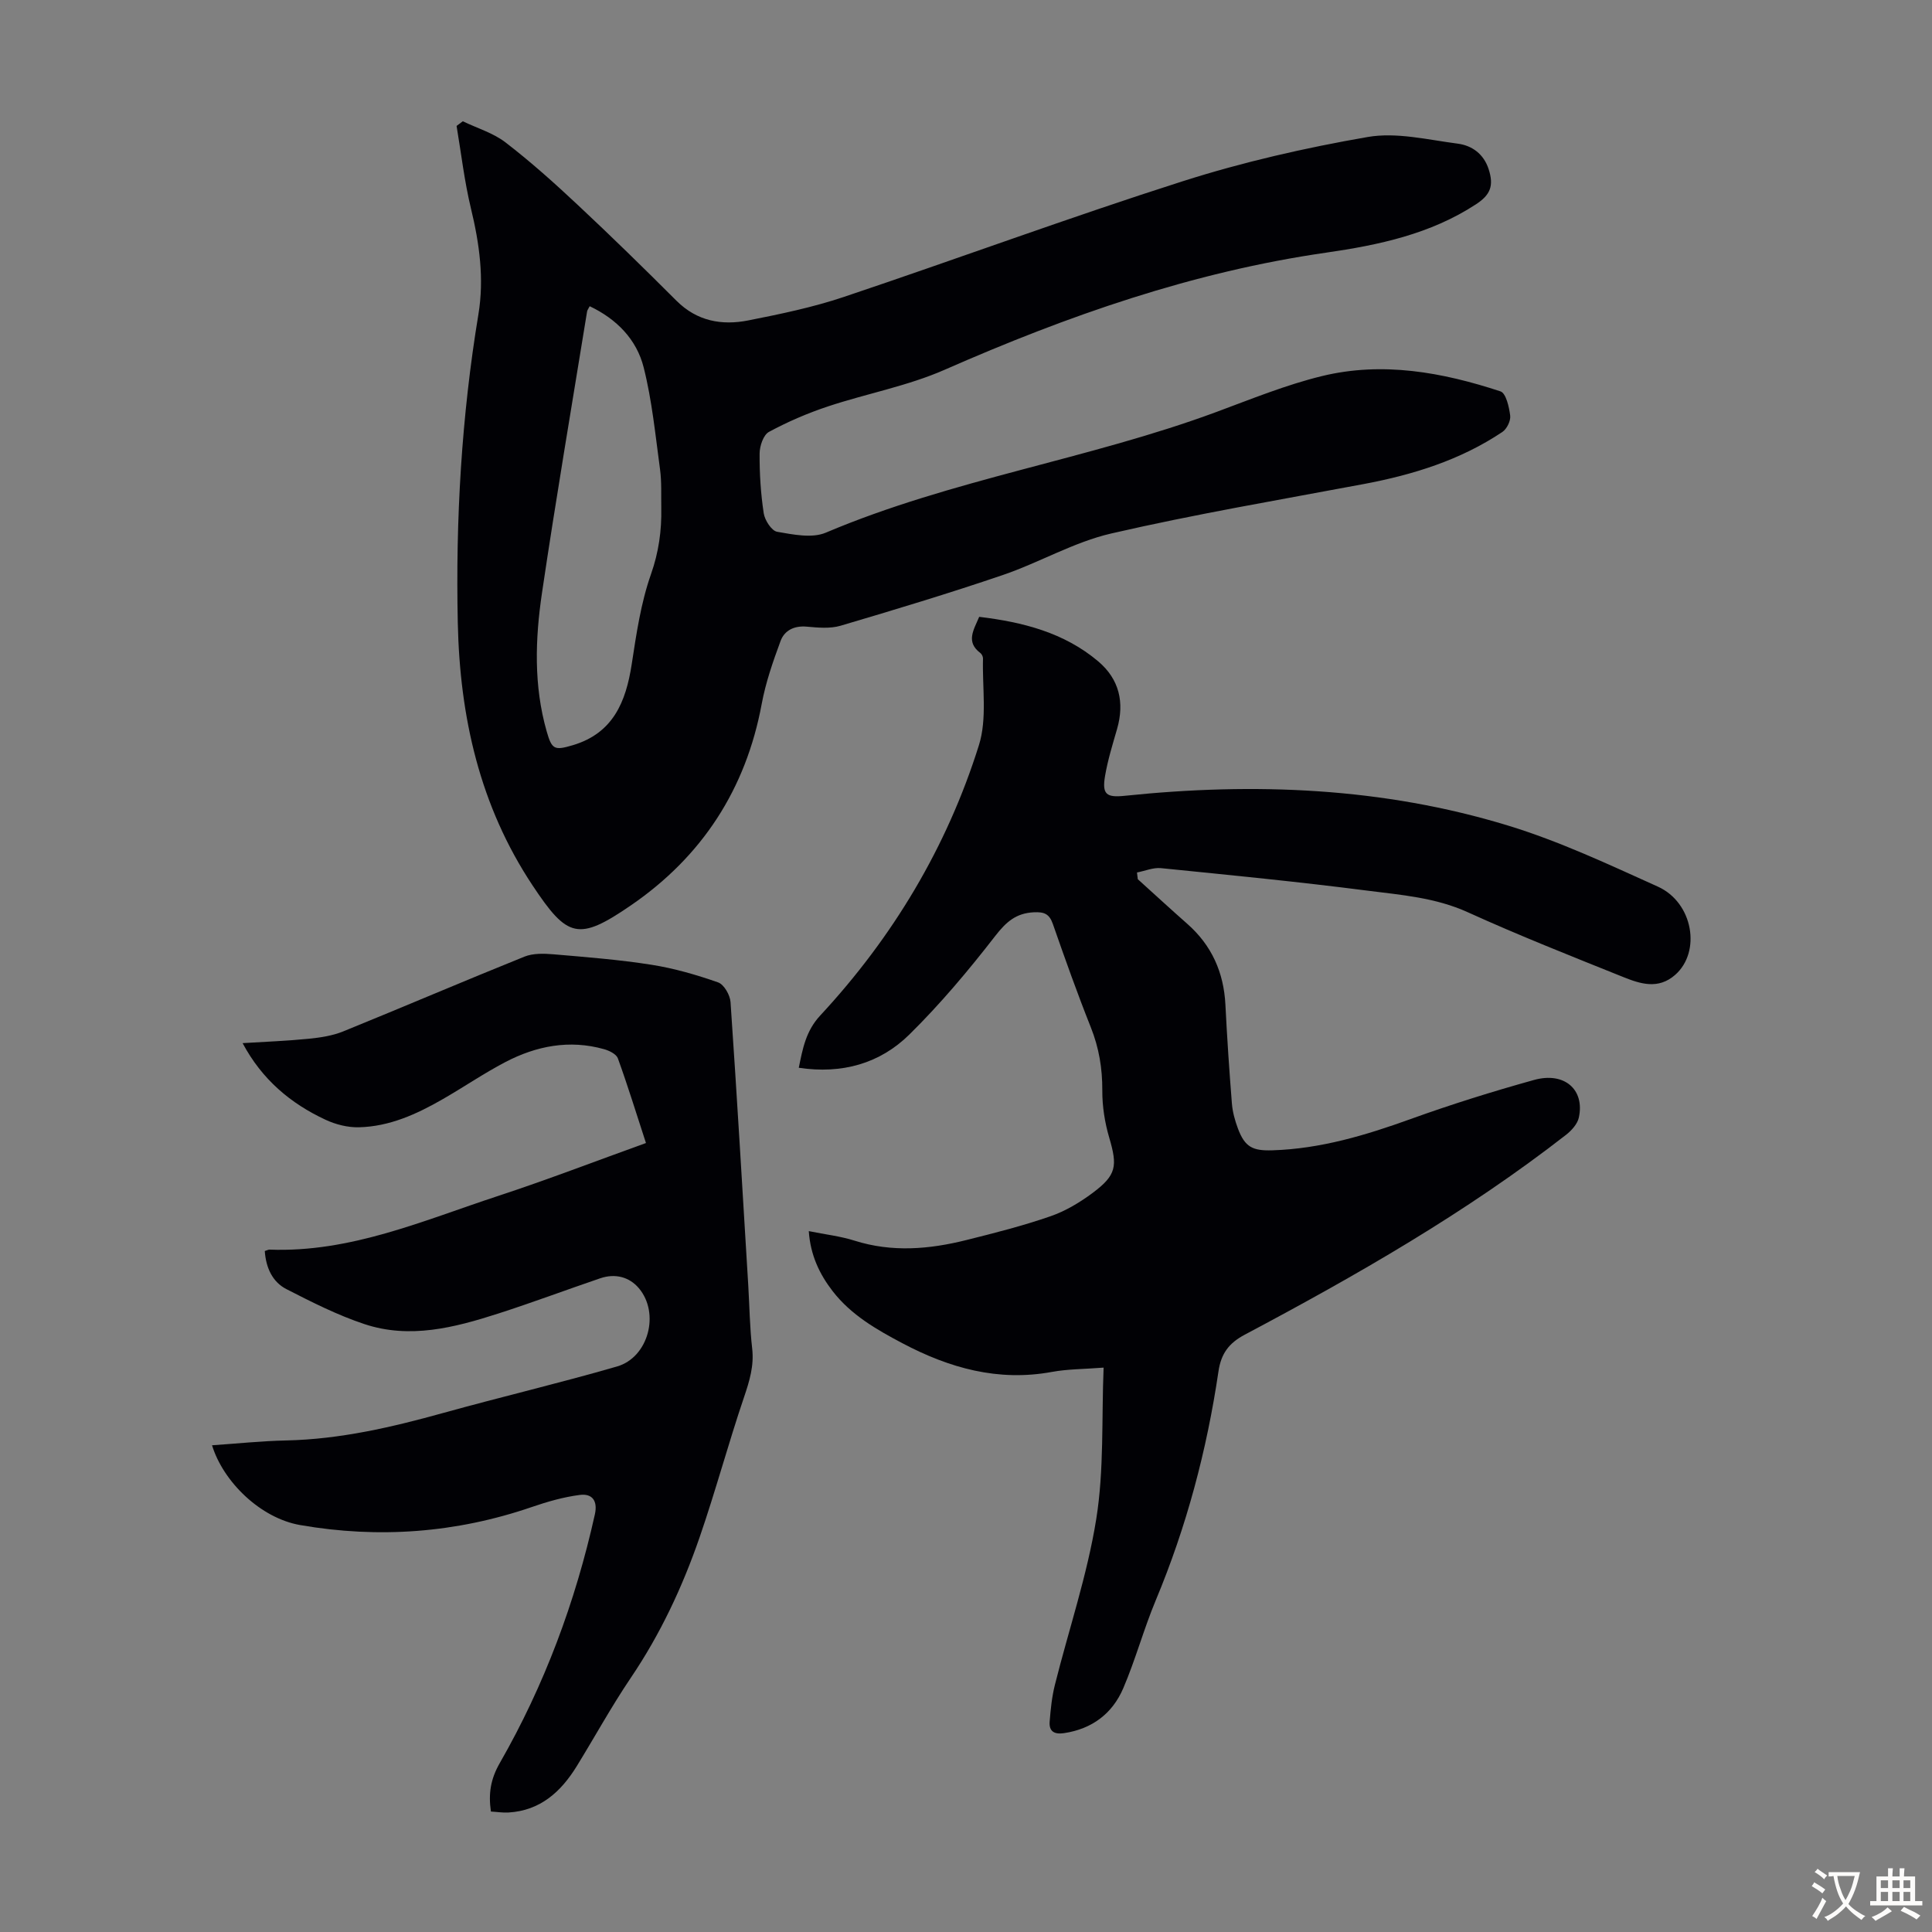 <svg enable-background="new 0 0 400 400" viewBox="0 0 400 400" xmlns="http://www.w3.org/2000/svg"><rect x="0" y="0" width="400" height="400" fill="#808080" stroke="none"/><g fill="#010105"><path d="m95.82 25.11c2.97 1.43 6.29 2.41 8.85 4.38 5.21 4.01 10.13 8.42 14.93 12.92 6.94 6.49 13.74 13.14 20.46 19.86 4.25 4.24 9.39 5.15 14.86 4.07 6.67-1.32 13.38-2.71 19.81-4.87 23.4-7.85 46.57-16.42 70.09-23.93 12.5-3.99 25.43-6.94 38.37-9.18 5.96-1.03 12.43.58 18.61 1.38 2.95.38 5.38 2.13 6.4 5.26 1.12 3.43.4 5.33-2.62 7.3-9.43 6.17-20.15 8.44-31.03 10.01-27.58 3.97-53.52 13.06-78.91 24.22-7.7 3.39-16.2 4.95-24.24 7.62-4.2 1.4-8.32 3.17-12.2 5.27-1.15.62-1.92 2.92-1.93 4.46-.03 4.13.23 8.29.85 12.38.22 1.45 1.63 3.64 2.78 3.84 3.31.57 7.22 1.39 10.08.18 26.14-11.08 54.4-15.18 80.9-25 7.21-2.67 14.39-5.61 21.83-7.42 12.54-3.05 24.92-.79 36.95 3.17 1.14.38 1.79 3.24 2.01 5.03.13 1.07-.7 2.76-1.63 3.38-8.7 5.82-18.46 8.85-28.66 10.77-17.46 3.28-35 6.25-52.3 10.24-7.74 1.78-14.88 6.02-22.48 8.61-11.1 3.78-22.33 7.17-33.57 10.49-2.17.64-4.68.4-7.01.19-2.61-.23-4.61.78-5.42 2.99-1.57 4.25-3.08 8.59-3.9 13.03-3.28 17.64-12.34 31.55-27 41.63-10.97 7.54-13.21 6.81-20.43-4.06-10.95-16.49-15.07-34.88-15.49-54.38-.46-21.42.77-42.72 4.27-63.87 1.22-7.4.21-14.67-1.55-21.94-1.35-5.6-2.01-11.37-2.97-17.07.44-.33.87-.65 1.29-.96zm26.27 38.29c-.26.52-.49.79-.54 1.09-3.15 19.42-6.46 38.82-9.34 58.28-1.41 9.53-1.73 19.18.97 28.64 1.08 3.78 1.59 4.01 5.43 2.87 8.33-2.49 10.98-8.96 12.18-16.76.96-6.27 1.89-12.67 3.98-18.61 1.61-4.58 2.23-9.02 2.14-13.71-.05-2.69.1-5.4-.26-8.05-.96-7.06-1.65-14.22-3.39-21.1-1.46-5.77-5.57-9.99-11.17-12.65z"/><path d="m235.57 182.03c3.4 3.07 6.77 6.18 10.21 9.21 5.08 4.46 7.59 10.07 7.93 16.79.34 6.82.8 13.63 1.34 20.43.14 1.76.63 3.53 1.25 5.19 1.44 3.84 3.04 4.64 7.13 4.51 9.98-.31 19.33-3.12 28.64-6.48 8.4-3.03 16.94-5.7 25.55-8.09 6.28-1.74 10.53 2.01 9.26 7.8-.29 1.32-1.5 2.66-2.63 3.55-20.73 16.14-43.44 29.13-66.57 41.41-3.27 1.74-4.87 3.91-5.41 7.59-2.41 16.31-6.61 32.14-12.99 47.4-2.49 5.96-4.18 12.26-6.72 18.19-2.24 5.24-6.45 8.43-12.27 9.3-2.03.3-3.13-.38-2.97-2.39.2-2.53.46-5.1 1.07-7.55 2.87-11.47 6.72-22.78 8.58-34.41 1.63-10.17 1.09-20.7 1.52-31.33-4.06.32-7.44.29-10.7.89-11.13 2.05-21.24-.8-30.96-5.94-5.37-2.84-10.59-5.83-14.41-10.74-2.78-3.59-4.63-7.52-4.97-12.47 3.4.69 6.52 1.04 9.46 1.97 7.77 2.46 15.48 1.8 23.16-.12 5.85-1.46 11.71-2.95 17.4-4.92 3.11-1.07 6.09-2.86 8.75-4.84 4.96-3.7 5.16-5.56 3.44-11.42-.93-3.15-1.46-6.54-1.44-9.82.02-4.56-.69-8.8-2.38-13.05-2.81-7.06-5.36-14.23-7.86-21.4-.74-2.12-1.83-2.51-3.95-2.41-3.68.18-5.72 2-7.96 4.88-5.53 7.13-11.38 14.11-17.8 20.43-6.09 6-13.93 8.23-22.89 6.88.81-3.98 1.47-7.62 4.43-10.81 15.05-16.21 26.24-34.87 32.86-55.96 1.74-5.53.68-11.95.85-17.96.01-.39-.25-.93-.57-1.16-3.02-2.29-1.38-4.72-.22-7.47 8.98 1.08 17.56 3.23 24.66 9.23 4.35 3.69 5.46 8.5 3.89 13.98-.93 3.22-1.93 6.44-2.49 9.73-.65 3.82.27 4.51 4.09 4.11 26.83-2.79 53.46-1.75 79.36 6.17 10.64 3.25 20.84 8.05 31.01 12.64 7.31 3.31 9 13.52 3.56 18.28-3.5 3.06-7.2 1.85-10.72.44-10.78-4.33-21.61-8.61-32.18-13.41-6.72-3.06-13.83-3.59-20.87-4.49-14.19-1.83-28.43-3.22-42.67-4.65-1.61-.16-3.31.58-4.97.9.06.5.12.94.17 1.39z"/><path d="m54.82 259.01c.55-.17.76-.3.97-.29 16.79.64 31.89-6.04 47.33-11.11 10.17-3.34 20.18-7.2 30.62-10.96-2.02-6.18-3.78-11.91-5.82-17.54-.32-.87-1.78-1.59-2.86-1.89-7.17-2.02-14.02-.68-20.45 2.68-4.45 2.33-8.62 5.19-12.98 7.69-5.37 3.09-11.01 5.65-17.31 5.8-2.32.06-4.84-.58-6.95-1.57-7.22-3.37-13.12-8.31-17.14-15.85 4.69-.29 9.22-.46 13.72-.91 2.4-.24 4.9-.62 7.11-1.52 12.53-5.09 24.96-10.42 37.5-15.47 1.8-.73 4.06-.66 6.06-.49 6.78.58 13.59 1.11 20.3 2.17 4.68.74 9.3 2.08 13.77 3.65 1.21.43 2.46 2.61 2.56 4.07 1.34 19.54 2.48 39.1 3.67 58.65.26 4.36.31 8.74.81 13.07.41 3.59-.55 6.72-1.68 10.06-3.26 9.61-5.89 19.43-9.2 29.02-3.54 10.26-8.13 20.06-14.26 29.12-4 5.92-7.45 12.22-11.2 18.31-3.26 5.28-7.53 9.17-14.11 9.56-1.19.07-2.4-.13-3.64-.2-.55-3.75-.05-6.76 1.84-10.05 9.23-16.1 15.65-33.34 19.68-51.47.63-2.84-.57-4.36-3.11-4.03-3.37.43-6.71 1.39-9.94 2.5-15.67 5.38-31.72 6.56-47.95 3.74-8.24-1.43-15.94-8.96-18.26-16.52 5.15-.35 10.24-.89 15.34-1 11.17-.24 21.9-2.74 32.59-5.71 11.95-3.32 24.03-6.16 35.93-9.61 6.48-1.88 8.91-11 4.51-16.2-1.99-2.35-4.92-3.1-7.98-2.06-7.08 2.41-14.09 5.04-21.21 7.33-9.02 2.9-18.25 5.28-27.63 2.16-5.57-1.85-10.9-4.55-16.15-7.24-2.89-1.48-4.24-4.42-4.48-7.89z"/></g><path d="m377.9 391.2c-.2.3-.4.5-.6.8-.7-.6-1.4-1-2.2-1.5.2-.3.4-.5.5-.8.6.4 1.4.8 2.3 1.5zm-1.8 6.1c-.2-.2-.5-.4-.9-.6.4-.6.8-1.2 1.2-1.9s.7-1.3.9-1.9c.3.3.5.5.8.7-.7 1.3-1.4 2.6-2 3.7zm2.2-9c-.3.3-.5.5-.6.8-.6-.6-1.3-1.1-2-1.5.3-.3.5-.5.6-.7.6.5 1.3.9 2 1.4zm.3.2v-.9h2 4.5c-.3 1.3-.6 2.5-1 3.6s-.9 2.1-1.4 3c.4.5 1 1 1.6 1.4s1.2.8 1.9 1.1c-.3.2-.5.4-.8.8-.4-.3-1-.7-1.6-1.2s-1.2-1.1-1.6-1.6c-.5.6-1.1 1.1-1.7 1.6s-1.4.9-2.1 1.4c-.1-.3-.3-.5-.7-.8.6-.2 1.2-.5 1.9-1s1.4-1.1 2-1.8c-.5-.8-.9-1.6-1.2-2.5s-.6-2-.8-3.2c-.4.1-.7.1-1 .1zm2.5 2.7c.3 1 .7 1.7 1 2.2.3-.5.6-1.1 1-2s.6-1.9.9-3h-3.2-.4c.1.9.3 1.8.7 2.8z" fill="#fcfbfa"/><path d="m396.5 388.5v1.5 3.6h1.5v.9c-.4 0-1 0-1.7 0h-7.9c-.5 0-.9 0-1.2 0v-.9h1.3v-3.5c0-.7 0-1.2 0-1.6h2.4c0-.8 0-1.4 0-1.7h1c0 .3-.1.8-.1 1.7h1.5c0-.8 0-1.4 0-1.7h1c0 .3-.1.9-.1 1.7zm-8.2 9.2c-.2-.3-.5-.5-.8-.8.8-.3 1.4-.6 1.9-.9s1-.7 1.4-1.1c.3.3.6.5.9.8-1.6 1-2.8 1.6-3.4 2zm2.6-6.8v-1.6h-1.5v1.6zm0 2.7v-1.9h-1.5v1.9zm2.4-2.7v-1.6h-1.5v1.6zm0 2.7v-1.9h-1.5v1.9zm.2 2 .7-.8c.4.2.9.5 1.6.8s1.3.7 1.8 1c-.3.3-.5.5-.8.8-.4-.3-1.5-1-3.3-1.8zm2-4.7v-1.6h-1.4v1.6zm0 2.7v-1.9h-1.4v1.9z" fill="#fcfbfa"/></svg>